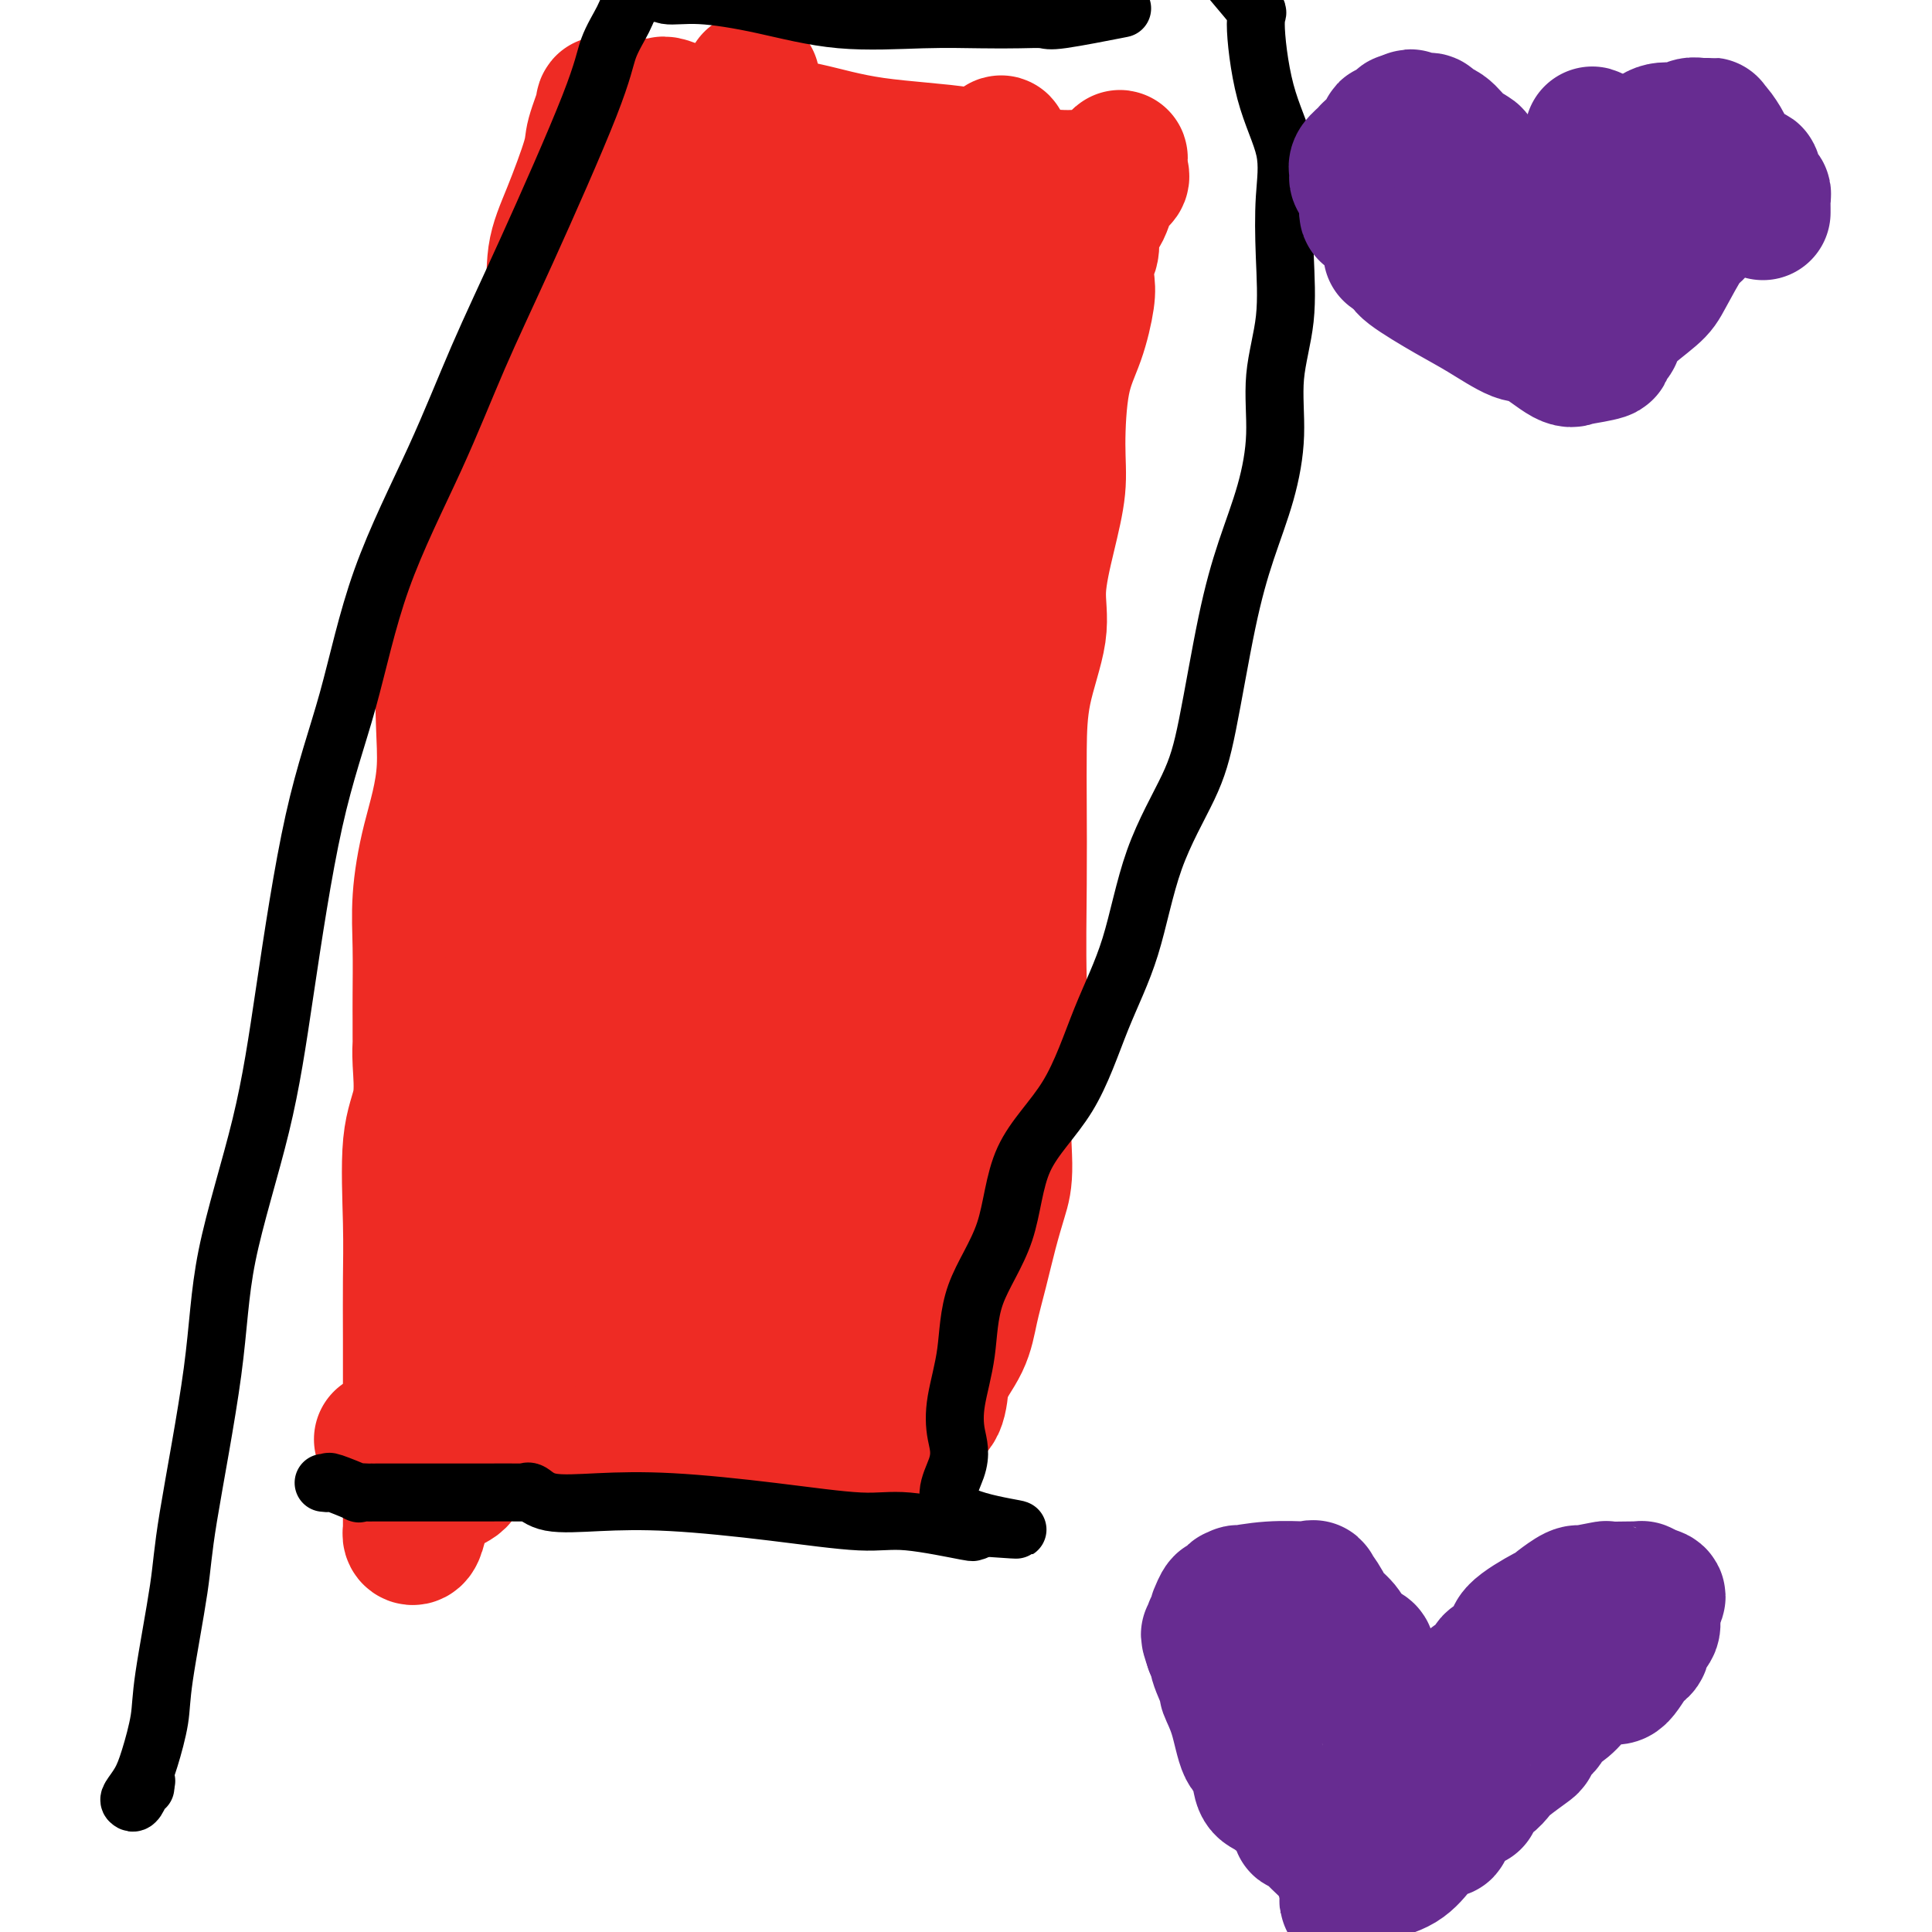 <svg viewBox='0 0 400 400' version='1.1' xmlns='http://www.w3.org/2000/svg' xmlns:xlink='http://www.w3.org/1999/xlink'><g fill='none' stroke='#EE2B24' stroke-width='28' stroke-linecap='round' stroke-linejoin='round'><path d='M79,298c1.426,0.000 2.852,0.000 4,0c1.148,-0.000 2.019,-0.000 4,0c1.981,0.000 5.074,0.000 9,0c3.926,-0.000 8.686,-0.000 16,0c7.314,0.000 17.183,0.000 24,0c6.817,-0.000 10.581,-0.001 14,0c3.419,0.001 6.492,0.003 10,0c3.508,-0.003 7.449,-0.011 10,0c2.551,0.011 3.711,0.042 5,0c1.289,-0.042 2.709,-0.155 4,0c1.291,0.155 2.455,0.578 4,0c1.545,-0.578 3.470,-2.158 5,-3c1.530,-0.842 2.665,-0.947 3,-1c0.335,-0.053 -0.131,-0.056 0,0c0.131,0.056 0.860,0.170 1,0c0.140,-0.170 -0.308,-0.623 0,-1c0.308,-0.377 1.374,-0.679 2,-2c0.626,-1.321 0.813,-3.660 1,-6'/><path d='M195,285c0.965,-2.191 2.878,-4.669 4,-7c1.122,-2.331 1.454,-4.517 2,-7c0.546,-2.483 1.306,-5.265 2,-8c0.694,-2.735 1.322,-5.423 2,-8c0.678,-2.577 1.407,-5.042 2,-7c0.593,-1.958 1.048,-3.409 1,-7c-0.048,-3.591 -0.601,-9.324 0,-13c0.601,-3.676 2.357,-5.297 3,-9c0.643,-3.703 0.173,-9.489 0,-16c-0.173,-6.511 -0.049,-13.747 0,-20c0.049,-6.253 0.022,-11.521 0,-16c-0.022,-4.479 -0.039,-8.168 0,-12c0.039,-3.832 0.133,-7.807 1,-12c0.867,-4.193 2.505,-8.603 3,-12c0.495,-3.397 -0.153,-5.782 0,-9c0.153,-3.218 1.108,-7.270 2,-11c0.892,-3.730 1.721,-7.138 2,-10c0.279,-2.862 0.008,-5.177 0,-9c-0.008,-3.823 0.245,-9.153 1,-13c0.755,-3.847 2.010,-6.210 3,-9c0.990,-2.790 1.714,-6.005 2,-8c0.286,-1.995 0.135,-2.768 0,-4c-0.135,-1.232 -0.255,-2.922 0,-4c0.255,-1.078 0.885,-1.546 1,-3c0.115,-1.454 -0.284,-3.896 0,-5c0.284,-1.104 1.250,-0.870 2,-2c0.750,-1.130 1.283,-3.622 2,-5c0.717,-1.378 1.616,-1.640 2,-2c0.384,-0.360 0.253,-0.817 0,-1c-0.253,-0.183 -0.626,-0.091 -1,0'/><path d='M231,36c1.867,-6.635 1.035,-1.721 -4,0c-5.035,1.721 -14.274,0.250 -19,-1c-4.726,-1.250 -4.940,-2.278 -9,-3c-4.060,-0.722 -11.967,-1.137 -18,-2c-6.033,-0.863 -10.190,-2.175 -14,-3c-3.810,-0.825 -7.271,-1.163 -10,-1c-2.729,0.163 -4.727,0.828 -8,0c-3.273,-0.828 -7.821,-3.150 -10,-4c-2.179,-0.850 -1.990,-0.228 -2,0c-0.010,0.228 -0.221,0.063 -1,0c-0.779,-0.063 -2.126,-0.022 -4,0c-1.874,0.022 -4.275,0.026 -5,0c-0.725,-0.026 0.226,-0.082 0,0c-0.226,0.082 -1.628,0.301 -2,0c-0.372,-0.301 0.285,-1.123 0,0c-0.285,1.123 -1.512,4.192 -2,6c-0.488,1.808 -0.236,2.355 -1,5c-0.764,2.645 -2.545,7.389 -4,11c-1.455,3.611 -2.584,6.087 -3,9c-0.416,2.913 -0.119,6.261 -1,10c-0.881,3.739 -2.941,7.870 -5,12'/><path d='M109,75c-3.366,11.125 -2.782,12.438 -4,16c-1.218,3.562 -4.239,9.373 -7,18c-2.761,8.627 -5.262,20.070 -6,29c-0.738,8.930 0.285,15.347 0,21c-0.285,5.653 -1.880,10.541 -3,15c-1.120,4.459 -1.764,8.488 -2,12c-0.236,3.512 -0.063,6.508 0,10c0.063,3.492 0.016,7.480 0,10c-0.016,2.520 -0.002,3.572 0,5c0.002,1.428 -0.007,3.233 0,4c0.007,0.767 0.030,0.497 0,1c-0.030,0.503 -0.113,1.778 0,4c0.113,2.222 0.423,5.392 0,8c-0.423,2.608 -1.577,4.653 -2,9c-0.423,4.347 -0.113,10.996 0,16c0.113,5.004 0.030,8.363 0,12c-0.030,3.637 -0.008,7.553 0,12c0.008,4.447 0.002,9.424 0,13c-0.002,3.576 -0.001,5.752 0,9c0.001,3.248 0.000,7.568 0,10c-0.000,2.432 0.000,2.976 0,4c-0.000,1.024 -0.001,2.526 0,3c0.001,0.474 0.003,-0.081 0,0c-0.003,0.081 -0.012,0.799 0,1c0.012,0.201 0.045,-0.115 0,0c-0.045,0.115 -0.167,0.660 0,1c0.167,0.340 0.622,0.476 1,0c0.378,-0.476 0.679,-1.565 1,-3c0.321,-1.435 0.660,-3.218 1,-5'/><path d='M88,310c1.727,-1.486 4.544,-2.200 6,-3c1.456,-0.800 1.551,-1.686 2,-3c0.449,-1.314 1.252,-3.055 2,-5c0.748,-1.945 1.440,-4.093 2,-5c0.560,-0.907 0.987,-0.572 1,-2c0.013,-1.428 -0.389,-4.620 0,-6c0.389,-1.380 1.568,-0.948 2,-1c0.432,-0.052 0.116,-0.589 0,-1c-0.116,-0.411 -0.031,-0.698 0,-1c0.031,-0.302 0.008,-0.620 0,-1c-0.008,-0.380 -0.002,-0.824 0,-1c0.002,-0.176 -0.001,-0.086 0,0c0.001,0.086 0.007,0.166 0,0c-0.007,-0.166 -0.028,-0.579 0,-1c0.028,-0.421 0.106,-0.849 0,-2c-0.106,-1.151 -0.396,-3.026 0,-4c0.396,-0.974 1.478,-1.049 2,-2c0.522,-0.951 0.483,-2.778 1,-4c0.517,-1.222 1.589,-1.838 2,-3c0.411,-1.162 0.159,-2.868 0,-4c-0.159,-1.132 -0.227,-1.688 0,-2c0.227,-0.312 0.749,-0.378 1,-1c0.251,-0.622 0.232,-1.800 0,-2c-0.232,-0.200 -0.678,0.576 0,-1c0.678,-1.576 2.481,-5.505 3,-8c0.519,-2.495 -0.245,-3.556 0,-7c0.245,-3.444 1.499,-9.270 2,-13c0.501,-3.730 0.251,-5.365 0,-7'/><path d='M114,220c0.349,-6.836 0.221,-10.425 1,-13c0.779,-2.575 2.465,-4.138 3,-7c0.535,-2.862 -0.081,-7.025 0,-10c0.081,-2.975 0.859,-4.761 1,-7c0.141,-2.239 -0.354,-4.931 0,-7c0.354,-2.069 1.557,-3.514 2,-4c0.443,-0.486 0.124,-0.011 0,-1c-0.124,-0.989 -0.055,-3.441 0,-5c0.055,-1.559 0.095,-2.225 0,-4c-0.095,-1.775 -0.326,-4.659 0,-7c0.326,-2.341 1.208,-4.140 2,-7c0.792,-2.860 1.495,-6.782 2,-10c0.505,-3.218 0.812,-5.731 2,-10c1.188,-4.269 3.257,-10.295 4,-14c0.743,-3.705 0.160,-5.091 0,-7c-0.160,-1.909 0.103,-4.341 1,-7c0.897,-2.659 2.429,-5.544 3,-8c0.571,-2.456 0.182,-4.483 1,-7c0.818,-2.517 2.843,-5.523 4,-8c1.157,-2.477 1.446,-4.426 2,-7c0.554,-2.574 1.374,-5.773 2,-8c0.626,-2.227 1.060,-3.482 1,-5c-0.060,-1.518 -0.613,-3.301 0,-5c0.613,-1.699 2.391,-3.316 3,-5c0.609,-1.684 0.048,-3.436 0,-5c-0.048,-1.564 0.418,-2.941 1,-4c0.582,-1.059 1.280,-1.799 2,-3c0.720,-1.201 1.463,-2.862 2,-5c0.537,-2.138 0.868,-4.754 1,-6c0.132,-1.246 0.066,-1.123 0,-1'/><path d='M154,23c3.392,-12.189 0.871,-4.160 0,-1c-0.871,3.160 -0.092,1.452 0,1c0.092,-0.452 -0.504,0.353 -2,2c-1.496,1.647 -3.892,4.136 -7,7c-3.108,2.864 -6.930,6.104 -9,9c-2.070,2.896 -2.390,5.449 -4,8c-1.610,2.551 -4.512,5.100 -6,8c-1.488,2.900 -1.563,6.150 -2,9c-0.437,2.850 -1.236,5.300 -2,8c-0.764,2.700 -1.492,5.652 -2,9c-0.508,3.348 -0.797,7.093 -2,11c-1.203,3.907 -3.319,7.974 -4,12c-0.681,4.026 0.073,8.009 0,12c-0.073,3.991 -0.973,7.989 -2,15c-1.027,7.011 -2.179,17.035 -3,24c-0.821,6.965 -1.309,10.870 -2,15c-0.691,4.130 -1.585,8.484 -2,12c-0.415,3.516 -0.352,6.194 0,8c0.352,1.806 0.994,2.739 1,3c0.006,0.261 -0.622,-0.151 2,-8c2.622,-7.849 8.495,-23.136 13,-34c4.505,-10.864 7.640,-17.304 10,-22c2.360,-4.696 3.943,-7.649 6,-14c2.057,-6.351 4.588,-16.100 6,-22c1.412,-5.900 1.706,-7.950 2,-10'/><path d='M145,85c1.274,-6.863 0.459,-8.021 0,-8c-0.459,0.021 -0.564,1.222 -2,4c-1.436,2.778 -4.205,7.135 -6,11c-1.795,3.865 -2.617,7.240 -4,12c-1.383,4.760 -3.326,10.907 -4,15c-0.674,4.093 -0.080,6.133 0,7c0.080,0.867 -0.353,0.560 0,1c0.353,0.440 1.493,1.626 2,1c0.507,-0.626 0.382,-3.065 1,-5c0.618,-1.935 1.979,-3.365 4,-7c2.021,-3.635 4.703,-9.475 7,-15c2.297,-5.525 4.207,-10.736 6,-16c1.793,-5.264 3.467,-10.582 5,-15c1.533,-4.418 2.926,-7.936 4,-12c1.074,-4.064 1.831,-8.674 2,-12c0.169,-3.326 -0.249,-5.369 0,-7c0.249,-1.631 1.165,-2.849 0,-1c-1.165,1.849 -4.412,6.764 -6,11c-1.588,4.236 -1.519,7.792 -2,12c-0.481,4.208 -1.513,9.069 -2,13c-0.487,3.931 -0.429,6.931 0,9c0.429,2.069 1.228,3.206 2,4c0.772,0.794 1.516,1.244 2,2c0.484,0.756 0.707,1.819 1,2c0.293,0.181 0.655,-0.520 2,-2c1.345,-1.480 3.672,-3.740 6,-6'/><path d='M163,83c2.776,-2.063 5.214,-4.221 8,-9c2.786,-4.779 5.918,-12.179 8,-17c2.082,-4.821 3.115,-7.063 4,-8c0.885,-0.937 1.623,-0.567 2,-1c0.377,-0.433 0.392,-1.667 0,-1c-0.392,0.667 -1.191,3.235 -2,5c-0.809,1.765 -1.629,2.727 -2,5c-0.371,2.273 -0.292,5.858 -1,9c-0.708,3.142 -2.203,5.841 -3,7c-0.797,1.159 -0.898,0.777 0,1c0.898,0.223 2.793,1.051 3,2c0.207,0.949 -1.276,2.021 0,0c1.276,-2.021 5.310,-7.133 8,-11c2.690,-3.867 4.038,-6.490 6,-10c1.962,-3.510 4.540,-7.909 6,-11c1.460,-3.091 1.803,-4.875 3,-7c1.197,-2.125 3.249,-4.591 4,-6c0.751,-1.409 0.201,-1.760 0,-1c-0.201,0.760 -0.054,2.630 0,5c0.054,2.370 0.014,5.238 0,8c-0.014,2.762 -0.004,5.417 0,9c0.004,3.583 0.001,8.094 0,11c-0.001,2.906 -0.000,4.205 0,5c0.000,0.795 0.000,1.084 0,1c-0.000,-0.084 -0.000,-0.542 0,-1'/><path d='M207,68c0.277,5.571 0.970,0.999 2,-2c1.030,-2.999 2.398,-4.425 3,-6c0.602,-1.575 0.440,-3.298 1,0c0.560,3.298 1.842,11.618 0,23c-1.842,11.382 -6.809,25.825 -10,40c-3.191,14.175 -4.608,28.082 -6,39c-1.392,10.918 -2.761,18.848 -5,28c-2.239,9.152 -5.349,19.528 -7,25c-1.651,5.472 -1.842,6.041 -2,7c-0.158,0.959 -0.283,2.309 0,3c0.283,0.691 0.975,0.724 1,0c0.025,-0.724 -0.615,-2.206 0,-6c0.615,-3.794 2.486,-9.901 4,-15c1.514,-5.099 2.672,-9.191 4,-15c1.328,-5.809 2.826,-13.336 5,-21c2.174,-7.664 5.023,-15.467 6,-21c0.977,-5.533 0.083,-8.798 0,-10c-0.083,-1.202 0.645,-0.340 1,0c0.355,0.340 0.336,0.160 0,1c-0.336,0.840 -0.991,2.702 -2,6c-1.009,3.298 -2.373,8.034 -4,15c-1.627,6.966 -3.518,16.162 -5,24c-1.482,7.838 -2.555,14.319 -3,22c-0.445,7.681 -0.263,16.564 -1,24c-0.737,7.436 -2.393,13.426 -3,18c-0.607,4.574 -0.163,7.731 0,10c0.163,2.269 0.047,3.648 0,4c-0.047,0.352 -0.023,-0.324 0,-1'/><path d='M186,260c-1.225,11.669 -0.788,2.343 0,-3c0.788,-5.343 1.928,-6.703 4,-11c2.072,-4.297 5.078,-11.533 6,-15c0.922,-3.467 -0.238,-3.167 0,-4c0.238,-0.833 1.874,-2.799 2,-4c0.126,-1.201 -1.258,-1.638 -2,-2c-0.742,-0.362 -0.840,-0.649 -2,2c-1.160,2.649 -3.380,8.232 -5,12c-1.620,3.768 -2.640,5.719 -4,10c-1.360,4.281 -3.059,10.892 -5,15c-1.941,4.108 -4.124,5.715 -6,10c-1.876,4.285 -3.444,11.250 -4,14c-0.556,2.750 -0.100,1.287 0,1c0.100,-0.287 -0.158,0.604 0,-1c0.158,-1.604 0.731,-5.702 2,-8c1.269,-2.298 3.233,-2.797 4,-5c0.767,-2.203 0.336,-6.111 1,-8c0.664,-1.889 2.422,-1.761 3,-2c0.578,-0.239 -0.023,-0.846 0,-1c0.023,-0.154 0.669,0.145 0,1c-0.669,0.855 -2.652,2.267 -4,4c-1.348,1.733 -2.062,3.789 -4,7c-1.938,3.211 -5.099,7.579 -7,11c-1.901,3.421 -2.540,5.896 -3,7c-0.460,1.104 -0.739,0.836 -1,1c-0.261,0.164 -0.503,0.761 -1,0c-0.497,-0.761 -1.248,-2.881 -2,-5'/><path d='M158,286c-0.548,-1.915 0.082,-4.703 0,-7c-0.082,-2.297 -0.877,-4.105 -1,-7c-0.123,-2.895 0.427,-6.878 0,-9c-0.427,-2.122 -1.831,-2.382 -3,-2c-1.169,0.382 -2.103,1.405 -3,3c-0.897,1.595 -1.756,3.762 -3,6c-1.244,2.238 -2.871,4.547 -4,6c-1.129,1.453 -1.760,2.051 -2,2c-0.240,-0.051 -0.090,-0.753 0,-1c0.090,-0.247 0.120,-0.041 0,-1c-0.120,-0.959 -0.388,-3.082 0,-4c0.388,-0.918 1.434,-0.629 2,-2c0.566,-1.371 0.653,-4.400 0,-5c-0.653,-0.600 -2.045,1.229 -3,3c-0.955,1.771 -1.474,3.485 -3,6c-1.526,2.515 -4.060,5.832 -6,8c-1.940,2.168 -3.287,3.186 -4,5c-0.713,1.814 -0.793,4.425 -1,5c-0.207,0.575 -0.540,-0.887 0,-3c0.540,-2.113 1.953,-4.877 3,-8c1.047,-3.123 1.728,-6.607 2,-10c0.272,-3.393 0.136,-6.697 0,-10'/><path d='M132,261c0.652,-6.149 -0.218,-6.022 0,-7c0.218,-0.978 1.523,-3.062 2,-4c0.477,-0.938 0.124,-0.732 0,-1c-0.124,-0.268 -0.020,-1.012 0,-1c0.020,0.012 -0.044,0.779 0,1c0.044,0.221 0.197,-0.103 0,1c-0.197,1.103 -0.743,3.634 -2,7c-1.257,3.366 -3.224,7.566 -4,11c-0.776,3.434 -0.361,6.103 0,4c0.361,-2.103 0.668,-8.977 2,-16c1.332,-7.023 3.687,-14.195 5,-21c1.313,-6.805 1.582,-13.242 2,-24c0.418,-10.758 0.986,-25.838 3,-38c2.014,-12.162 5.475,-21.407 8,-32c2.525,-10.593 4.116,-22.533 5,-32c0.884,-9.467 1.063,-16.460 2,-21c0.937,-4.540 2.634,-6.625 3,-7c0.366,-0.375 -0.599,0.962 -2,3c-1.401,2.038 -3.237,4.777 -5,9c-1.763,4.223 -3.453,9.931 -6,19c-2.547,9.069 -5.952,21.501 -9,32c-3.048,10.499 -5.738,19.065 -7,27c-1.262,7.935 -1.096,15.238 -2,21c-0.904,5.762 -2.876,9.981 -3,12c-0.124,2.019 1.602,1.837 2,2c0.398,0.163 -0.533,0.673 0,-3c0.533,-3.673 2.528,-11.527 5,-21c2.472,-9.473 5.421,-20.564 8,-32c2.579,-11.436 4.790,-23.218 7,-35'/><path d='M146,115c4.414,-16.605 5.448,-12.617 8,-24c2.552,-11.383 6.620,-38.135 8,-48c1.380,-9.865 0.071,-2.841 0,-1c-0.071,1.841 1.095,-1.502 0,3c-1.095,4.502 -4.450,16.848 -8,28c-3.550,11.152 -7.296,21.111 -11,35c-3.704,13.889 -7.367,31.708 -12,48c-4.633,16.292 -10.236,31.058 -14,44c-3.764,12.942 -5.688,24.060 -6,35c-0.312,10.940 0.988,21.703 3,28c2.012,6.297 4.738,8.127 6,9c1.262,0.873 1.062,0.790 1,1c-0.062,0.210 0.015,0.714 1,-1c0.985,-1.714 2.879,-5.646 5,-13c2.121,-7.354 4.468,-18.129 9,-31c4.532,-12.871 11.248,-27.839 18,-41c6.752,-13.161 13.538,-24.514 20,-37c6.462,-12.486 12.599,-26.104 17,-36c4.401,-9.896 7.064,-16.069 9,-22c1.936,-5.931 3.143,-11.621 4,-15c0.857,-3.379 1.364,-4.447 1,-4c-0.364,0.447 -1.599,2.408 -2,3c-0.401,0.592 0.034,-0.185 -1,6c-1.034,6.185 -3.536,19.330 -5,24c-1.464,4.670 -1.891,0.863 -5,12c-3.109,11.137 -8.899,37.216 -12,57c-3.101,19.784 -3.512,33.272 -5,43c-1.488,9.728 -4.055,15.696 -5,21c-0.945,5.304 -0.270,9.944 0,12c0.270,2.056 0.135,1.528 0,1'/><path d='M170,252c-1.063,10.767 1.278,-0.815 2,-5c0.722,-4.185 -0.176,-0.973 2,-9c2.176,-8.027 7.424,-27.293 10,-37c2.576,-9.707 2.479,-9.854 3,-16c0.521,-6.146 1.660,-18.293 2,-34c0.340,-15.707 -0.118,-34.976 0,-43c0.118,-8.024 0.811,-4.803 0,-9c-0.811,-4.197 -3.126,-15.813 -4,-21c-0.874,-5.187 -0.308,-3.946 0,-4c0.308,-0.054 0.358,-1.402 0,0c-0.358,1.402 -1.125,5.554 -2,13c-0.875,7.446 -1.857,18.187 -3,27c-1.143,8.813 -2.446,15.697 -4,24c-1.554,8.303 -3.360,18.023 -5,28c-1.640,9.977 -3.114,20.210 -5,31c-1.886,10.790 -4.183,22.135 -5,27c-0.817,4.865 -0.152,3.249 0,4c0.152,0.751 -0.207,3.871 0,5c0.207,1.129 0.982,0.269 1,0c0.018,-0.269 -0.720,0.053 1,-5c1.720,-5.053 5.900,-15.480 9,-24c3.100,-8.520 5.121,-15.131 8,-24c2.879,-8.869 6.616,-19.994 8,-28c1.384,-8.006 0.416,-12.894 0,-18c-0.416,-5.106 -0.279,-10.432 0,-15c0.279,-4.568 0.699,-8.379 0,-10c-0.699,-1.621 -2.516,-1.053 -3,-1c-0.484,0.053 0.365,-0.408 0,0c-0.365,0.408 -1.944,1.687 -5,7c-3.056,5.313 -7.587,14.661 -10,22c-2.413,7.339 -2.706,12.670 -3,18'/><path d='M167,155c-1.667,4.315 -4.335,6.101 -6,16c-1.665,9.899 -2.329,27.911 -2,36c0.329,8.089 1.650,6.255 2,6c0.350,-0.255 -0.273,1.069 0,1c0.273,-0.069 1.441,-1.531 2,-3c0.559,-1.469 0.507,-2.944 1,-4c0.493,-1.056 1.529,-1.693 3,-4c1.471,-2.307 3.377,-6.282 5,-10c1.623,-3.718 2.964,-7.177 4,-10c1.036,-2.823 1.767,-5.010 2,-8c0.233,-2.990 -0.031,-6.781 0,-8c0.031,-1.219 0.356,0.136 0,0c-0.356,-0.136 -1.394,-1.764 -2,-2c-0.606,-0.236 -0.781,0.920 -1,2c-0.219,1.080 -0.484,2.083 -2,4c-1.516,1.917 -4.284,4.749 -6,9c-1.716,4.251 -2.379,9.923 -4,16c-1.621,6.077 -4.201,12.560 -5,18c-0.799,5.440 0.182,9.836 0,14c-0.182,4.164 -1.527,8.096 -2,10c-0.473,1.904 -0.075,1.778 0,2c0.075,0.222 -0.172,0.790 0,1c0.172,0.210 0.763,0.060 1,0c0.237,-0.060 0.118,-0.030 0,0'/><path d='M157,241c0.289,5.089 1.511,4.311 2,4c0.489,-0.311 0.244,-0.156 0,0'/></g>
<g fill='none' stroke='#000000' stroke-width='12' stroke-linecap='round' stroke-linejoin='round'><path d='M67,307c0.465,0.061 0.930,0.121 1,0c0.070,-0.121 -0.256,-0.425 1,0c1.256,0.425 4.092,1.578 5,2c0.908,0.422 -0.113,0.113 0,0c0.113,-0.113 1.361,-0.030 2,0c0.639,0.030 0.669,0.008 1,0c0.331,-0.008 0.961,-0.002 1,0c0.039,0.002 -0.514,0.000 0,0c0.514,-0.000 2.095,0.000 5,0c2.905,-0.000 7.134,-0.002 10,0c2.866,0.002 4.369,0.008 7,0c2.631,-0.008 6.388,-0.030 8,0c1.612,0.030 1.077,0.112 1,0c-0.077,-0.112 0.304,-0.417 1,0c0.696,0.417 1.707,1.556 4,2c2.293,0.444 5.869,0.194 10,0c4.131,-0.194 8.818,-0.332 15,0c6.182,0.332 13.858,1.132 21,2c7.142,0.868 13.751,1.802 18,2c4.249,0.198 6.139,-0.342 10,0c3.861,0.342 9.695,1.566 12,2c2.305,0.434 1.082,0.078 1,0c-0.082,-0.078 0.977,0.120 1,0c0.023,-0.120 -0.988,-0.560 -2,-1'/><path d='M200,316c20.699,1.454 5.946,0.590 0,-2c-5.946,-2.590 -3.083,-6.904 -2,-10c1.083,-3.096 0.388,-4.974 0,-7c-0.388,-2.026 -0.468,-4.200 0,-7c0.468,-2.800 1.485,-6.225 2,-10c0.515,-3.775 0.530,-7.901 2,-12c1.470,-4.099 4.395,-8.173 6,-13c1.605,-4.827 1.889,-10.409 4,-15c2.111,-4.591 6.049,-8.192 9,-13c2.951,-4.808 4.914,-10.825 7,-16c2.086,-5.175 4.294,-9.509 6,-15c1.706,-5.491 2.910,-12.141 5,-18c2.090,-5.859 5.067,-10.929 7,-15c1.933,-4.071 2.824,-7.143 4,-13c1.176,-5.857 2.639,-14.498 4,-21c1.361,-6.502 2.621,-10.866 4,-15c1.379,-4.134 2.878,-8.039 4,-12c1.122,-3.961 1.869,-7.977 2,-12c0.131,-4.023 -0.354,-8.052 0,-12c0.354,-3.948 1.546,-7.814 2,-12c0.454,-4.186 0.169,-8.692 0,-13c-0.169,-4.308 -0.224,-8.418 0,-12c0.224,-3.582 0.726,-6.637 0,-10c-0.726,-3.363 -2.679,-7.036 -4,-12c-1.321,-4.964 -2.009,-11.221 -2,-14c0.009,-2.779 0.717,-2.080 0,-3c-0.717,-0.920 -2.858,-3.460 -5,-6'/><path d='M231,2c1.152,-0.226 2.305,-0.453 0,0c-2.305,0.453 -8.067,1.585 -11,2c-2.933,0.415 -3.036,0.114 -4,0c-0.964,-0.114 -2.790,-0.040 -5,0c-2.210,0.040 -4.805,0.045 -8,0c-3.195,-0.045 -6.988,-0.140 -12,0c-5.012,0.140 -11.241,0.515 -17,0c-5.759,-0.515 -11.049,-1.922 -16,-3c-4.951,-1.078 -9.564,-1.829 -13,-2c-3.436,-0.171 -5.696,0.237 -7,0c-1.304,-0.237 -1.652,-1.118 -2,-2'/><path d='M133,-1c0.188,-0.029 0.376,-0.058 0,0c-0.376,0.058 -1.314,0.205 -2,1c-0.686,0.795 -1.118,2.240 -2,4c-0.882,1.760 -2.215,3.837 -3,6c-0.785,2.163 -1.023,4.414 -4,12c-2.977,7.586 -8.692,20.507 -13,30c-4.308,9.493 -7.210,15.556 -10,22c-2.790,6.444 -5.467,13.268 -9,21c-3.533,7.732 -7.922,16.373 -11,25c-3.078,8.627 -4.846,17.239 -7,25c-2.154,7.761 -4.696,14.670 -7,25c-2.304,10.330 -4.372,24.081 -6,35c-1.628,10.919 -2.815,19.006 -5,28c-2.185,8.994 -5.367,18.894 -7,27c-1.633,8.106 -1.718,14.419 -3,24c-1.282,9.581 -3.761,22.432 -5,30c-1.239,7.568 -1.238,9.854 -2,15c-0.762,5.146 -2.289,13.151 -3,18c-0.711,4.849 -0.608,6.542 -1,9c-0.392,2.458 -1.279,5.679 -2,8c-0.721,2.321 -1.275,3.740 -2,5c-0.725,1.260 -1.621,2.362 -2,3c-0.379,0.638 -0.241,0.812 0,1c0.241,0.188 0.587,0.391 1,0c0.413,-0.391 0.895,-1.375 1,-2c0.105,-0.625 -0.168,-0.889 0,-1c0.168,-0.111 0.776,-0.068 1,0c0.224,0.068 0.064,0.162 0,0c-0.064,-0.162 -0.032,-0.581 0,-1'/><path d='M30,369c0.500,-0.500 0.250,-0.250 0,0'/></g>
<g fill='none' stroke='#672C91' stroke-width='28' stroke-linecap='round' stroke-linejoin='round'><path d='M305,348c0.585,-0.206 1.170,-0.413 2,-1c0.830,-0.587 1.903,-1.555 2,-2c0.097,-0.445 -0.784,-0.367 0,-1c0.784,-0.633 3.233,-1.977 4,-3c0.767,-1.023 -0.148,-1.725 1,-3c1.148,-1.275 4.357,-3.124 6,-4c1.643,-0.876 1.718,-0.778 2,-1c0.282,-0.222 0.770,-0.764 1,-1c0.230,-0.236 0.200,-0.167 0,0c-0.200,0.167 -0.571,0.433 0,0c0.571,-0.433 2.083,-1.566 3,-2c0.917,-0.434 1.240,-0.169 1,0c-0.240,0.169 -1.042,0.241 0,0c1.042,-0.241 3.930,-0.796 5,-1c1.070,-0.204 0.323,-0.056 1,0c0.677,0.056 2.777,0.019 4,0c1.223,-0.019 1.568,-0.019 2,0c0.432,0.019 0.951,0.057 1,0c0.049,-0.057 -0.371,-0.208 0,0c0.371,0.208 1.535,0.774 2,1c0.465,0.226 0.233,0.113 0,0'/><path d='M342,330c2.473,0.341 0.655,1.193 0,2c-0.655,0.807 -0.146,1.568 0,2c0.146,0.432 -0.071,0.536 0,1c0.071,0.464 0.430,1.289 0,2c-0.430,0.711 -1.649,1.309 -2,2c-0.351,0.691 0.166,1.476 0,2c-0.166,0.524 -1.014,0.786 -2,2c-0.986,1.214 -2.108,3.380 -3,4c-0.892,0.620 -1.554,-0.305 -3,0c-1.446,0.305 -3.676,1.840 -5,3c-1.324,1.160 -1.742,1.946 -3,3c-1.258,1.054 -3.356,2.377 -4,3c-0.644,0.623 0.167,0.546 0,1c-0.167,0.454 -1.312,1.438 -2,2c-0.688,0.562 -0.919,0.703 -1,1c-0.081,0.297 -0.012,0.751 0,1c0.012,0.249 -0.032,0.294 -1,1c-0.968,0.706 -2.858,2.072 -4,3c-1.142,0.928 -1.535,1.416 -2,2c-0.465,0.584 -1.000,1.263 -2,2c-1.000,0.737 -2.464,1.531 -3,2c-0.536,0.469 -0.142,0.613 0,1c0.142,0.387 0.033,1.016 0,1c-0.033,-0.016 0.011,-0.676 -1,0c-1.011,0.676 -3.076,2.688 -4,4c-0.924,1.312 -0.706,1.923 -1,2c-0.294,0.077 -1.101,-0.380 -2,0c-0.899,0.380 -1.890,1.597 -3,3c-1.110,1.403 -2.337,2.993 -4,4c-1.663,1.007 -3.761,1.431 -5,2c-1.239,0.569 -1.620,1.285 -2,2'/><path d='M283,390c-7.148,6.438 -3.017,2.532 -2,1c1.017,-1.532 -1.078,-0.689 -2,-1c-0.922,-0.311 -0.670,-1.776 -1,-3c-0.330,-1.224 -1.241,-2.207 -2,-3c-0.759,-0.793 -1.365,-1.396 -2,-2c-0.635,-0.604 -1.298,-1.210 -2,-2c-0.702,-0.790 -1.441,-1.763 -2,-2c-0.559,-0.237 -0.938,0.263 -1,0c-0.062,-0.263 0.191,-1.290 0,-2c-0.191,-0.710 -0.828,-1.102 -2,-2c-1.172,-0.898 -2.880,-2.300 -4,-3c-1.120,-0.700 -1.653,-0.696 -2,-2c-0.347,-1.304 -0.508,-3.914 -1,-5c-0.492,-1.086 -1.317,-0.648 -2,-2c-0.683,-1.352 -1.226,-4.495 -2,-7c-0.774,-2.505 -1.779,-4.373 -2,-5c-0.221,-0.627 0.343,-0.013 0,-1c-0.343,-0.987 -1.592,-3.573 -2,-5c-0.408,-1.427 0.026,-1.693 0,-2c-0.026,-0.307 -0.513,-0.653 -1,-1'/><path d='M251,341c-1.546,-4.529 -0.410,-1.853 0,-1c0.410,0.853 0.096,-0.118 0,-1c-0.096,-0.882 0.027,-1.677 0,-2c-0.027,-0.323 -0.204,-0.175 0,0c0.204,0.175 0.790,0.379 1,0c0.210,-0.379 0.044,-1.339 0,-2c-0.044,-0.661 0.034,-1.022 0,-1c-0.034,0.022 -0.179,0.426 0,0c0.179,-0.426 0.684,-1.682 1,-2c0.316,-0.318 0.444,0.303 1,0c0.556,-0.303 1.540,-1.531 2,-2c0.460,-0.469 0.395,-0.178 0,0c-0.395,0.178 -1.121,0.245 0,0c1.121,-0.245 4.088,-0.800 7,-1c2.912,-0.200 5.768,-0.044 7,0c1.232,0.044 0.839,-0.026 1,0c0.161,0.026 0.877,0.146 1,0c0.123,-0.146 -0.347,-0.559 0,0c0.347,0.559 1.510,2.090 2,3c0.490,0.910 0.307,1.199 1,2c0.693,0.801 2.263,2.112 3,3c0.737,0.888 0.642,1.351 1,2c0.358,0.649 1.168,1.483 2,2c0.832,0.517 1.686,0.716 2,1c0.314,0.284 0.090,0.653 0,1c-0.090,0.347 -0.045,0.674 0,1'/><path d='M283,344c2.271,2.830 1.450,2.405 1,2c-0.450,-0.405 -0.527,-0.789 0,1c0.527,1.789 1.658,5.750 2,7c0.342,1.250 -0.104,-0.209 0,0c0.104,0.209 0.758,2.088 1,3c0.242,0.912 0.072,0.856 0,1c-0.072,0.144 -0.046,0.488 0,1c0.046,0.512 0.112,1.191 0,1c-0.112,-0.191 -0.400,-1.252 -1,-2c-0.600,-0.748 -1.510,-1.183 -2,-2c-0.490,-0.817 -0.560,-2.018 -1,-3c-0.440,-0.982 -1.249,-1.747 -2,-2c-0.751,-0.253 -1.445,0.005 -3,-1c-1.555,-1.005 -3.973,-3.273 -5,-4c-1.027,-0.727 -0.663,0.087 -1,0c-0.337,-0.087 -1.375,-1.074 -2,-2c-0.625,-0.926 -0.836,-1.789 -1,-2c-0.164,-0.211 -0.281,0.232 -1,0c-0.719,-0.232 -2.040,-1.139 -3,-2c-0.960,-0.861 -1.560,-1.674 -2,-2c-0.440,-0.326 -0.720,-0.163 -1,0'/><path d='M262,338c-3.167,-2.167 -1.583,-1.083 0,0'/><path d='M330,35c-0.000,0.058 -0.000,0.117 0,0c0.000,-0.117 0.000,-0.409 0,-1c-0.000,-0.591 -0.000,-1.482 0,-2c0.000,-0.518 0.001,-0.664 0,-1c-0.001,-0.336 -0.004,-0.862 0,-1c0.004,-0.138 0.013,0.113 0,0c-0.013,-0.113 -0.050,-0.589 0,-1c0.050,-0.411 0.188,-0.758 0,-1c-0.188,-0.242 -0.700,-0.378 0,0c0.700,0.378 2.612,1.272 5,2c2.388,0.728 5.253,1.290 7,2c1.747,0.710 2.378,1.566 3,2c0.622,0.434 1.237,0.445 2,1c0.763,0.555 1.676,1.654 2,2c0.324,0.346 0.059,-0.062 0,0c-0.059,0.062 0.087,0.594 0,1c-0.087,0.406 -0.408,0.686 0,1c0.408,0.314 1.545,0.661 2,1c0.455,0.339 0.227,0.669 0,1'/><path d='M351,41c2.352,1.519 0.231,-0.185 0,0c-0.231,0.185 1.426,2.257 2,3c0.574,0.743 0.063,0.156 0,0c-0.063,-0.156 0.321,0.119 0,1c-0.321,0.881 -1.346,2.367 -2,3c-0.654,0.633 -0.936,0.411 -2,2c-1.064,1.589 -2.910,4.988 -4,7c-1.090,2.012 -1.425,2.637 -3,4c-1.575,1.363 -4.389,3.464 -6,5c-1.611,1.536 -2.020,2.506 -2,3c0.020,0.494 0.468,0.511 0,1c-0.468,0.489 -1.851,1.452 -2,2c-0.149,0.548 0.937,0.683 0,1c-0.937,0.317 -3.897,0.816 -5,1c-1.103,0.184 -0.350,0.053 0,0c0.350,-0.053 0.298,-0.029 0,0c-0.298,0.029 -0.842,0.064 -1,0c-0.158,-0.064 0.070,-0.225 0,0c-0.070,0.225 -0.436,0.838 -2,0c-1.564,-0.838 -4.325,-3.128 -6,-4c-1.675,-0.872 -2.264,-0.328 -4,-1c-1.736,-0.672 -4.620,-2.562 -7,-4c-2.380,-1.438 -4.256,-2.426 -7,-4c-2.744,-1.574 -6.355,-3.736 -8,-5c-1.645,-1.264 -1.322,-1.632 -1,-2'/><path d='M291,54c-5.676,-3.134 -1.865,-0.968 -1,-1c0.865,-0.032 -1.217,-2.260 -2,-3c-0.783,-0.740 -0.267,0.009 0,0c0.267,-0.009 0.283,-0.774 0,-1c-0.283,-0.226 -0.867,0.089 -1,0c-0.133,-0.089 0.185,-0.582 0,-1c-0.185,-0.418 -0.873,-0.760 -1,-1c-0.127,-0.240 0.307,-0.378 0,-1c-0.307,-0.622 -1.354,-1.729 -2,-2c-0.646,-0.271 -0.890,0.292 -1,0c-0.110,-0.292 -0.086,-1.440 0,-2c0.086,-0.560 0.233,-0.531 0,-1c-0.233,-0.469 -0.847,-1.436 -1,-2c-0.153,-0.564 0.156,-0.725 0,-1c-0.156,-0.275 -0.776,-0.664 -1,-1c-0.224,-0.336 -0.053,-0.618 0,-1c0.053,-0.382 -0.012,-0.862 0,-1c0.012,-0.138 0.101,0.066 0,0c-0.101,-0.066 -0.391,-0.402 0,-1c0.391,-0.598 1.463,-1.456 2,-2c0.537,-0.544 0.538,-0.772 1,-1c0.462,-0.228 1.385,-0.456 2,-1c0.615,-0.544 0.920,-1.403 1,-2c0.080,-0.597 -0.067,-0.931 0,-1c0.067,-0.069 0.348,0.126 1,0c0.652,-0.126 1.676,-0.572 2,-1c0.324,-0.428 -0.050,-0.836 0,-1c0.050,-0.164 0.525,-0.082 1,0'/><path d='M291,25c1.669,-1.547 0.843,-0.416 1,0c0.157,0.416 1.297,0.115 2,0c0.703,-0.115 0.971,-0.045 1,0c0.029,0.045 -0.179,0.066 0,0c0.179,-0.066 0.746,-0.218 1,0c0.254,0.218 0.195,0.808 0,1c-0.195,0.192 -0.526,-0.013 0,0c0.526,0.013 1.908,0.245 3,1c1.092,0.755 1.893,2.032 3,3c1.107,0.968 2.522,1.625 3,2c0.478,0.375 0.021,0.467 0,1c-0.021,0.533 0.395,1.506 1,2c0.605,0.494 1.400,0.509 2,1c0.600,0.491 1.006,1.459 1,2c-0.006,0.541 -0.423,0.656 0,1c0.423,0.344 1.685,0.917 2,1c0.315,0.083 -0.317,-0.324 0,0c0.317,0.324 1.583,1.380 2,2c0.417,0.620 -0.016,0.805 0,1c0.016,0.195 0.481,0.400 1,1c0.519,0.600 1.092,1.594 2,3c0.908,1.406 2.151,3.222 3,4c0.849,0.778 1.306,0.517 2,1c0.694,0.483 1.627,1.709 2,2c0.373,0.291 0.187,-0.355 0,-1'/><path d='M323,53c2.962,3.281 1.368,0.983 1,-1c-0.368,-1.983 0.490,-3.649 1,-5c0.510,-1.351 0.673,-2.385 1,-3c0.327,-0.615 0.820,-0.809 1,-1c0.180,-0.191 0.048,-0.377 0,-1c-0.048,-0.623 -0.013,-1.682 0,-2c0.013,-0.318 0.003,0.104 0,0c-0.003,-0.104 -0.001,-0.736 0,-1c0.001,-0.264 0.000,-0.161 0,0c-0.000,0.161 -0.001,0.380 0,0c0.001,-0.380 0.002,-1.359 0,-2c-0.002,-0.641 -0.007,-0.942 0,-1c0.007,-0.058 0.026,0.129 1,0c0.974,-0.129 2.901,-0.575 4,-1c1.099,-0.425 1.368,-0.830 2,-1c0.632,-0.170 1.625,-0.104 2,0c0.375,0.104 0.130,0.247 0,0c-0.130,-0.247 -0.146,-0.883 0,-1c0.146,-0.117 0.455,0.285 1,0c0.545,-0.285 1.325,-1.257 2,-2c0.675,-0.743 1.245,-1.257 2,-2c0.755,-0.743 1.694,-1.716 3,-2c1.306,-0.284 2.977,0.120 4,0c1.023,-0.120 1.398,-0.764 2,-1c0.602,-0.236 1.431,-0.064 2,0c0.569,0.064 0.877,0.018 1,0c0.123,-0.018 0.062,-0.009 0,0'/><path d='M353,26c1.589,-0.172 1.062,-0.102 1,0c-0.062,0.102 0.341,0.237 1,1c0.659,0.763 1.573,2.154 2,3c0.427,0.846 0.367,1.149 1,2c0.633,0.851 1.960,2.251 3,3c1.040,0.749 1.794,0.846 2,1c0.206,0.154 -0.137,0.366 0,1c0.137,0.634 0.755,1.689 1,2c0.245,0.311 0.118,-0.124 0,0c-0.118,0.124 -0.228,0.807 0,1c0.228,0.193 0.793,-0.102 1,0c0.207,0.102 0.055,0.602 0,1c-0.055,0.398 -0.015,0.695 0,1c0.015,0.305 0.004,0.618 0,1c-0.004,0.382 -0.001,0.834 0,1c0.001,0.166 0.000,0.048 0,0c-0.000,-0.048 -0.000,-0.024 0,0'/></g>
</svg>